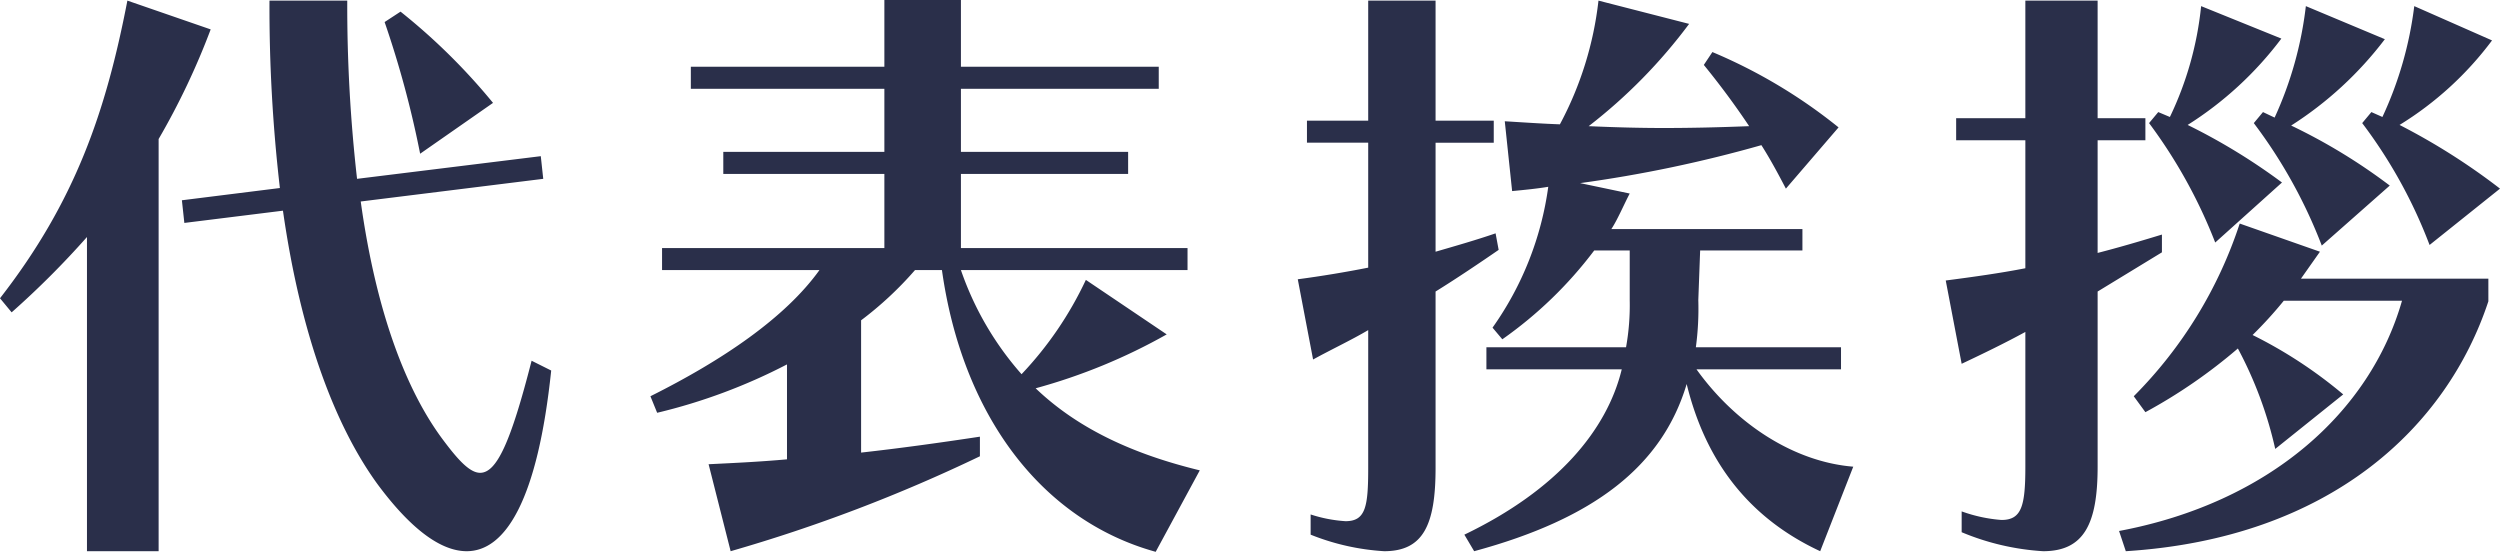 <svg xmlns="http://www.w3.org/2000/svg" width="204.1" height="45.05" viewBox="0 0 204.1 45.05">
  <path id="company_title02" d="M42.75-32.9a50.122,50.122,0,0,0-7.55-7.45l-1.3.85a81.367,81.367,0,0,1,2.9,10.75ZM45.9-11.85C44.2-5.2,43.05-2.7,41.7-2.7c-.85,0-1.8-1.05-3-2.65-2.9-3.85-5.45-10.15-6.75-19.5l14.9-1.85-.2-1.85-15,1.85a124.9,124.9,0,0,1-.8-14.55H24.5a128.041,128.041,0,0,0,.85,15.3l-8,1,.2,1.85,8.05-1C27.1-13.6,30-6.35,33.3-1.8c2.55,3.45,5.05,5.5,7.3,5.5,3.2,0,5.8-4.25,6.9-14.75ZM15.45,3.7V-29.95A59.332,59.332,0,0,0,19.7-38.9l-6.8-2.35c-1.75,9.05-4.25,16.4-10.4,24.3l.95,1.15A71.319,71.319,0,0,0,9.6-21.95V3.7Zm85-6.6c-5.35-1.3-9.9-3.35-13.4-6.7A46.908,46.908,0,0,0,97.75-14l-6.6-4.45a29.167,29.167,0,0,1-5.25,7.7,25.24,25.24,0,0,1-4.95-8.5h18.5v-1.8H80.95V-27.1H94.6v-1.8H80.95v-5.15H97.1v-1.8H80.95V-41.3H74.7v5.45H58.9v1.8H74.7v5.15H61.55v1.8H74.7v6.05H56.55v1.8H69.4c-2.8,3.9-7.9,7.35-13.8,10.3l.55,1.35a46.317,46.317,0,0,0,10.6-3.95V-3.8c-2.2.2-4.35.3-6.4.4l1.8,7.1A129.773,129.773,0,0,0,82.5-4.05v-1.6c-3.3.5-6.55.95-9.7,1.3v-10.8a28.68,28.68,0,0,0,4.4-4.1h2.2c1.65,11.75,8.05,20.4,17.45,23Zm53.35-.3c-4.9-.4-9.65-3.55-12.8-7.95h11.8v-1.8H140.95a23.585,23.585,0,0,0,.2-3.85l.15-4.05h8.35V-22.6h-15.6c.5-.75,1.05-2.05,1.5-2.9l-4.05-.85a107.048,107.048,0,0,0,14.8-3.1c.7,1.1,1.35,2.3,2,3.55l4.3-5a42.819,42.819,0,0,0-10.3-6.15L141.6-36c1.1,1.35,2.4,3.05,3.7,5-2.55.1-4.75.15-7,.15-1.9,0-3.85-.05-6.1-.15a42.943,42.943,0,0,0,8.2-8.35l-7.4-1.9a28.049,28.049,0,0,1-3.15,10.1c-1.4-.05-2.85-.15-4.5-.25l.6,5.7c1.05-.1,2.05-.2,2.95-.35a25.915,25.915,0,0,1-4.55,11.5l.8.95a33.447,33.447,0,0,0,7.5-7.25h2.9v4.05a19.384,19.384,0,0,1-.3,3.85h-11.4v1.8H134.9c-1.2,4.95-5.25,9.85-12.85,13.5l.8,1.35c9.8-2.65,15.35-6.95,17.35-13.65C141.75-3.6,145.3,1,151.1,3.7ZM109.5,2.35a19.164,19.164,0,0,0,6,1.35c3.2,0,4.2-2.15,4.2-6.8V-17.5c1.7-1.05,3.7-2.4,5.15-3.4l-.25-1.35c-1.6.55-3.35,1.05-4.9,1.5v-8.9h4.75v-1.8H119.7v-9.8h-5.5v9.8h-5v1.8h5v10.2c-1.75.35-3.85.7-5.75.95l1.25,6.55c1.45-.8,3.15-1.6,4.5-2.4V-3.1c0,3.15-.2,4.35-1.85,4.35A11.488,11.488,0,0,1,109.5.7Zm53.15-.2A20.37,20.37,0,0,0,169.3,3.7c3.35,0,4.45-2.25,4.45-6.9V-17.5L179-20.7v-1.45c-1.8.55-3.5,1.05-5.25,1.5v-9.2h3.9v-1.8h-3.9v-9.6h-5.9v9.6H162.2v1.8h5.65V-19.4c-2.05.4-4.2.7-6.5,1l1.3,6.8c1.8-.85,3.55-1.7,5.2-2.6v11c0,3.2-.3,4.35-1.95,4.35a12.264,12.264,0,0,1-3.25-.7Zm43-20.7h-15.3l1.55-2.2-6.55-2.3a35.727,35.727,0,0,1-8.65,14.1l.95,1.3a43.122,43.122,0,0,0,7.55-5.2,32.357,32.357,0,0,1,3.05,8.2L193.8-9.1a36.952,36.952,0,0,0-7.4-4.85,33.868,33.868,0,0,0,2.55-2.8h9.65c-2.6,9.1-10.85,16.5-23.1,18.8l.55,1.65c16.65-1.05,26.2-10.1,29.6-20.4Zm.95-7.35a52.993,52.993,0,0,0-8.2-5.2,27.142,27.142,0,0,0,7.55-6.9l-6.35-2.8a30.054,30.054,0,0,1-2.6,9.05l-.9-.4-.75.9a39.995,39.995,0,0,1,5.5,9.95Zm-9-.25a46.733,46.733,0,0,0-8.05-4.9,29.507,29.507,0,0,0,7.65-7.05l-6.45-2.7a30.112,30.112,0,0,1-2.55,9.1l-.95-.45-.75.9a40.792,40.792,0,0,1,5.55,10Zm-8.8-.25a49.631,49.631,0,0,0-7.7-4.7,28.728,28.728,0,0,0,7.65-7.05L182.2-40.8a27.2,27.2,0,0,1-2.55,9.05l-.95-.4-.75.9a41.363,41.363,0,0,1,5.4,9.75Z" transform="translate(-2.5 41.3)" fill="#2a2f4a"/>
</svg>
